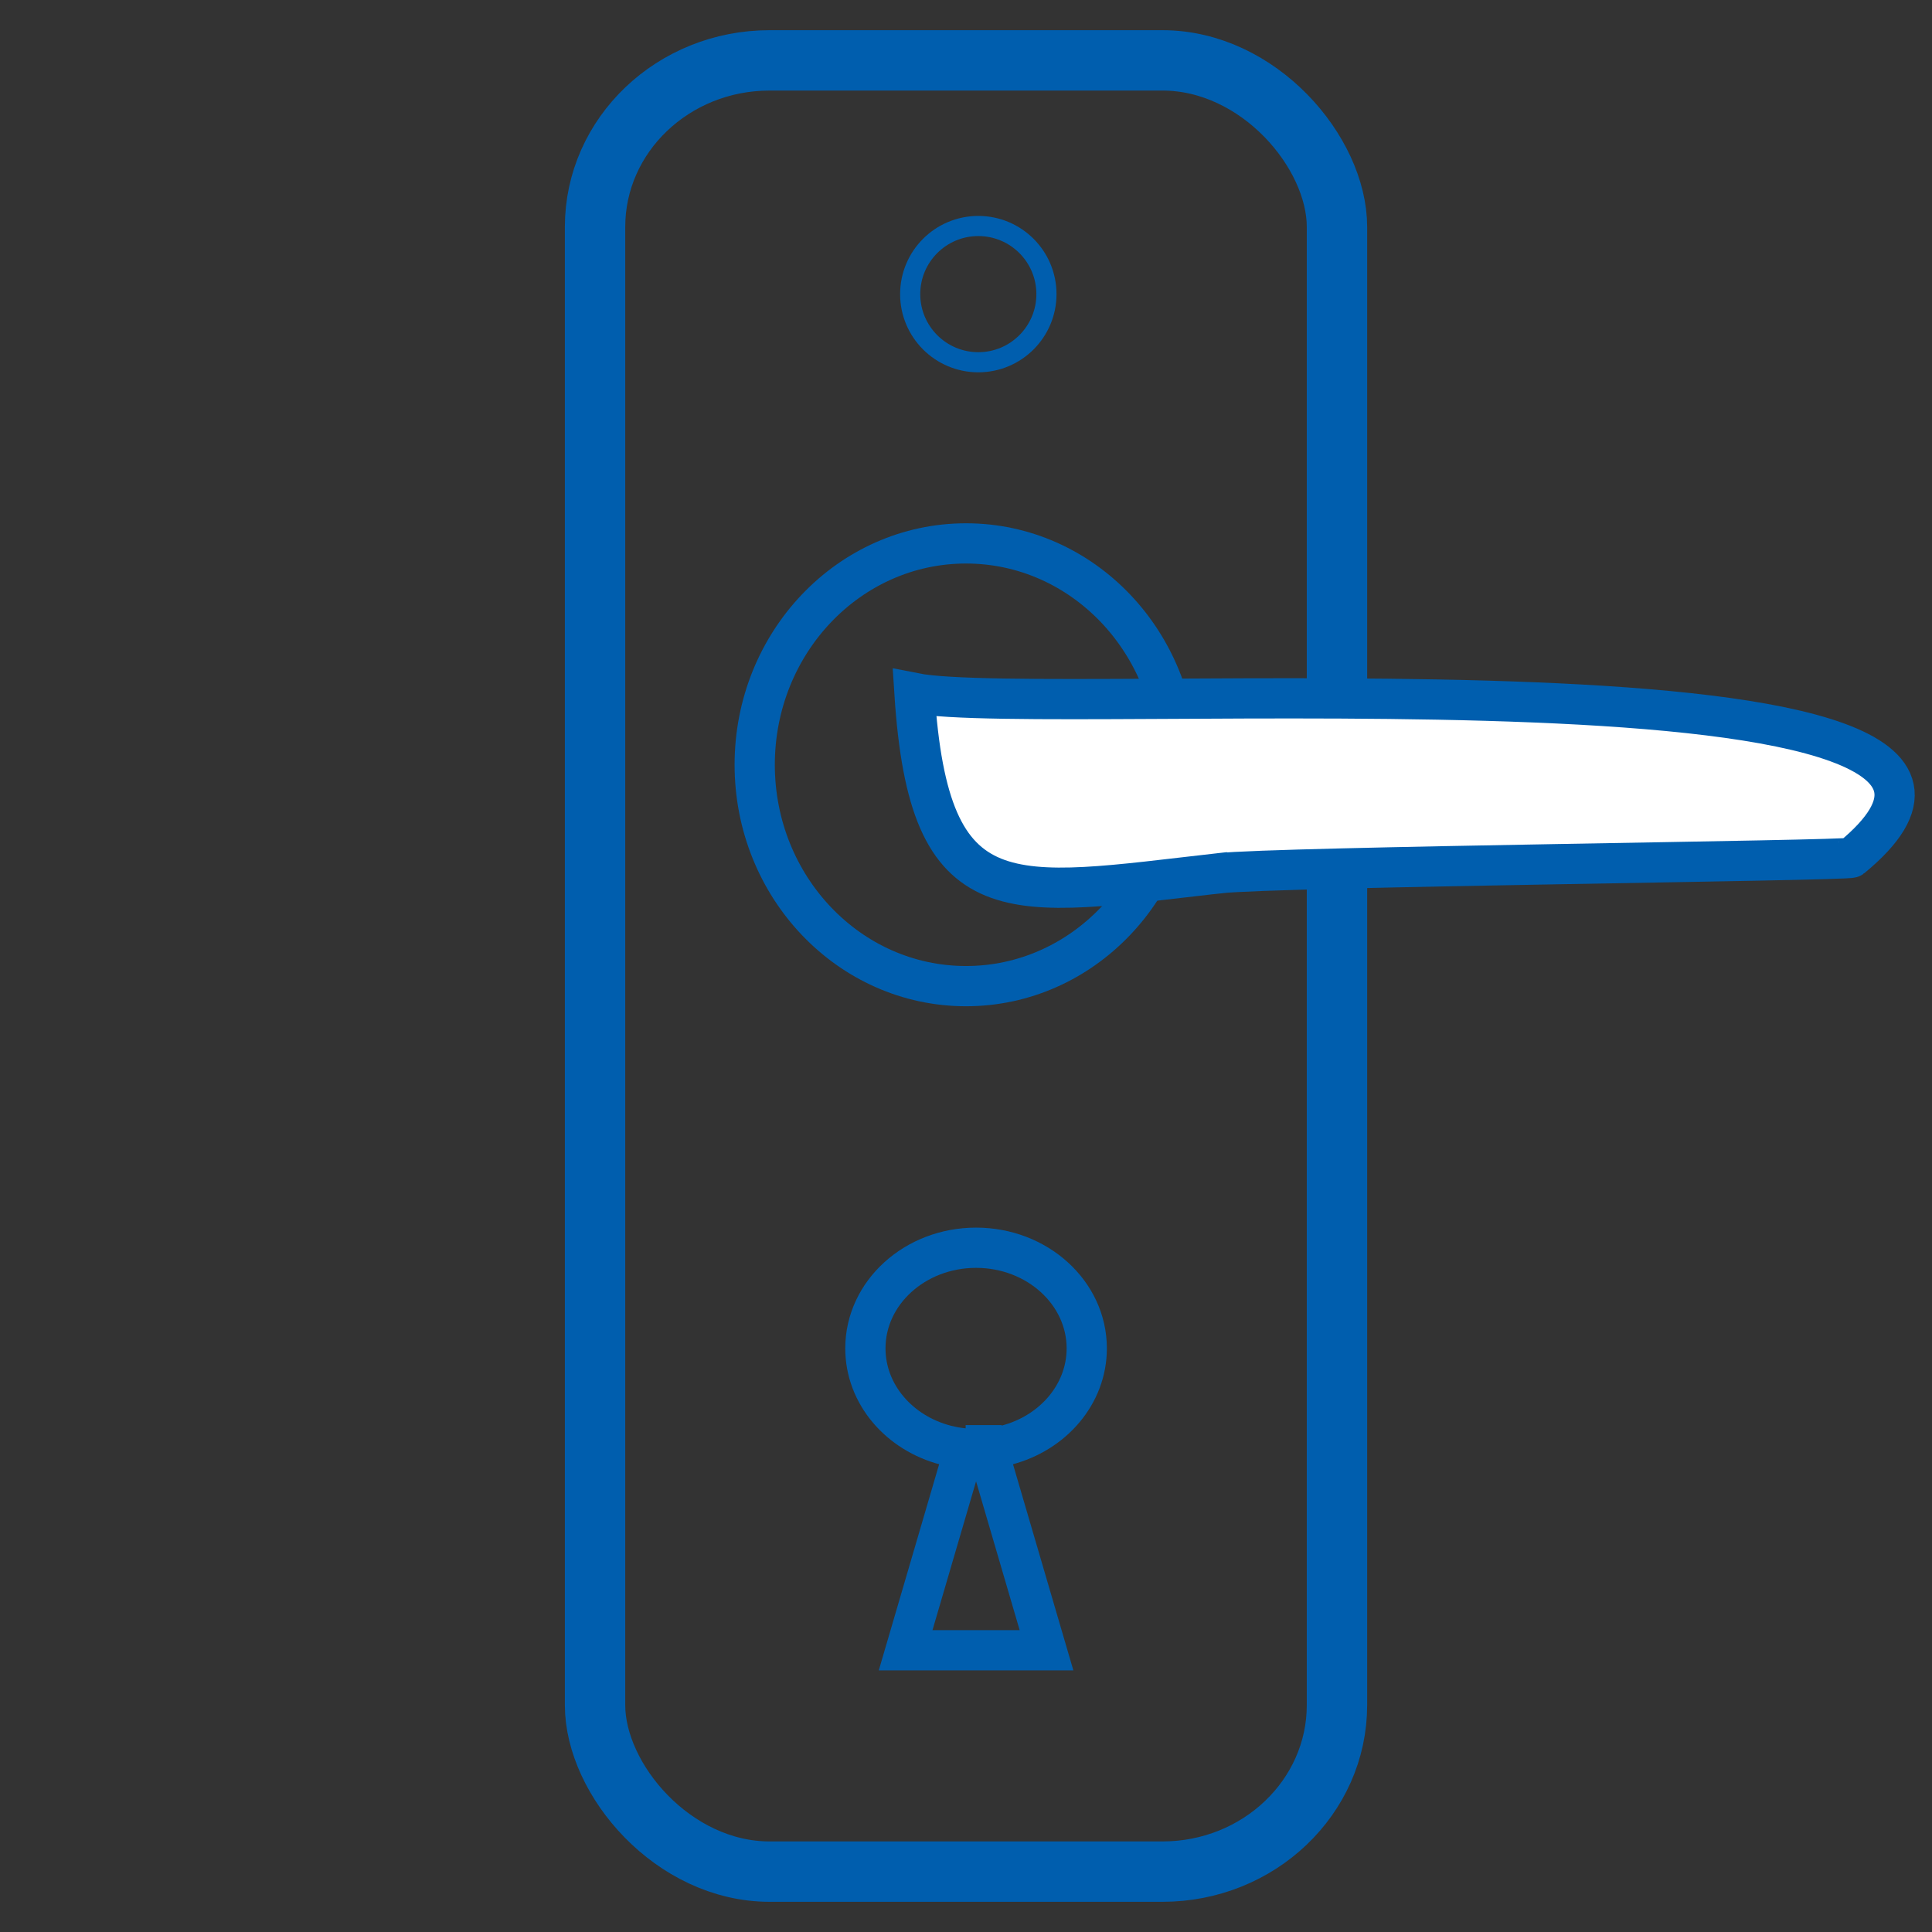 <?xml version="1.0" encoding="UTF-8"?>
<!DOCTYPE svg PUBLIC "-//W3C//DTD SVG 1.1//EN" "http://www.w3.org/Graphics/SVG/1.1/DTD/svg11.dtd">
<!-- Creator: CorelDRAW -->
<svg xmlns="http://www.w3.org/2000/svg" xml:space="preserve" width="8.128mm" height="8.128mm" version="1.1" style="shape-rendering:geometricPrecision; text-rendering:geometricPrecision; image-rendering:optimizeQuality; fill-rule:evenodd; clip-rule:evenodd"
viewBox="0 0 812.8 812.8"
 xmlns:xlink="http://www.w3.org/1999/xlink"
 xmlns:xodm="http://www.corel.com/coreldraw/odm/2003">
 <rect x="0" y="0" width="812.8" height="812.8" fill="#333333" stroke="none"/>
 <defs>
  <style type="text/css">
   <![CDATA[
    .str1 {stroke:#005EAE;stroke-width:8.47;stroke-miterlimit:22.926}
    .str2 {stroke:#005EAE;stroke-width:16.93;stroke-miterlimit:22.926}
    .str0 {stroke:#005EAE;stroke-width:25.4;stroke-miterlimit:22.926}
    .fil0 {fill:none}
    .fil1 {fill:none;fill-rule:nonzero}
    .fil2 {fill:white}
   ]]>
  </style>
 </defs>
 <g id="Слой_x0020_1">
  <g id="_2310801499424">
   <rect class="fil0 str0" x="250.34" y="25.4" width="312.13" height="762" rx="73.44" ry="70.07"/>
   <circle class="fil0 str1" cx="411.58" cy="123.74" r="28.66"/>
   <ellipse class="fil0 str2" cx="406.4" cy="321.74" rx="88.89" ry="93.13"/>
   <path class="fil0 str2" d="M423.34 608c-4.04,1.04 -8.3,1.6 -12.71,1.6 -4.4,0 -8.66,-0.56 -12.69,-1.59 -19.54,-5.03 -33.87,-21.37 -33.87,-40.75 0,-23.37 20.85,-42.33 46.56,-42.33 25.72,0 46.57,18.96 46.57,42.33 0,19.37 -14.32,35.71 -33.86,40.74"/>
   <path class="fil1 str2" d="M406.26 608.01l8.75 0 25.26 86.26 -59.27 0 25.26 -86.26zm4.38 0m16.99 43.13m-16.99 43.13m-17.02 -43.13"/>
   <path class="fil2 str2" d="M513.03 367.37c-88.61,10.01 -122.16,19.71 -128.31,-75.79 55.88,11.09 507.44,-23.76 394.21,69.25 -1.59,1.31 -242.18,3.82 -265.9,6.54z"/>
  </g>
 </g>
</svg>

